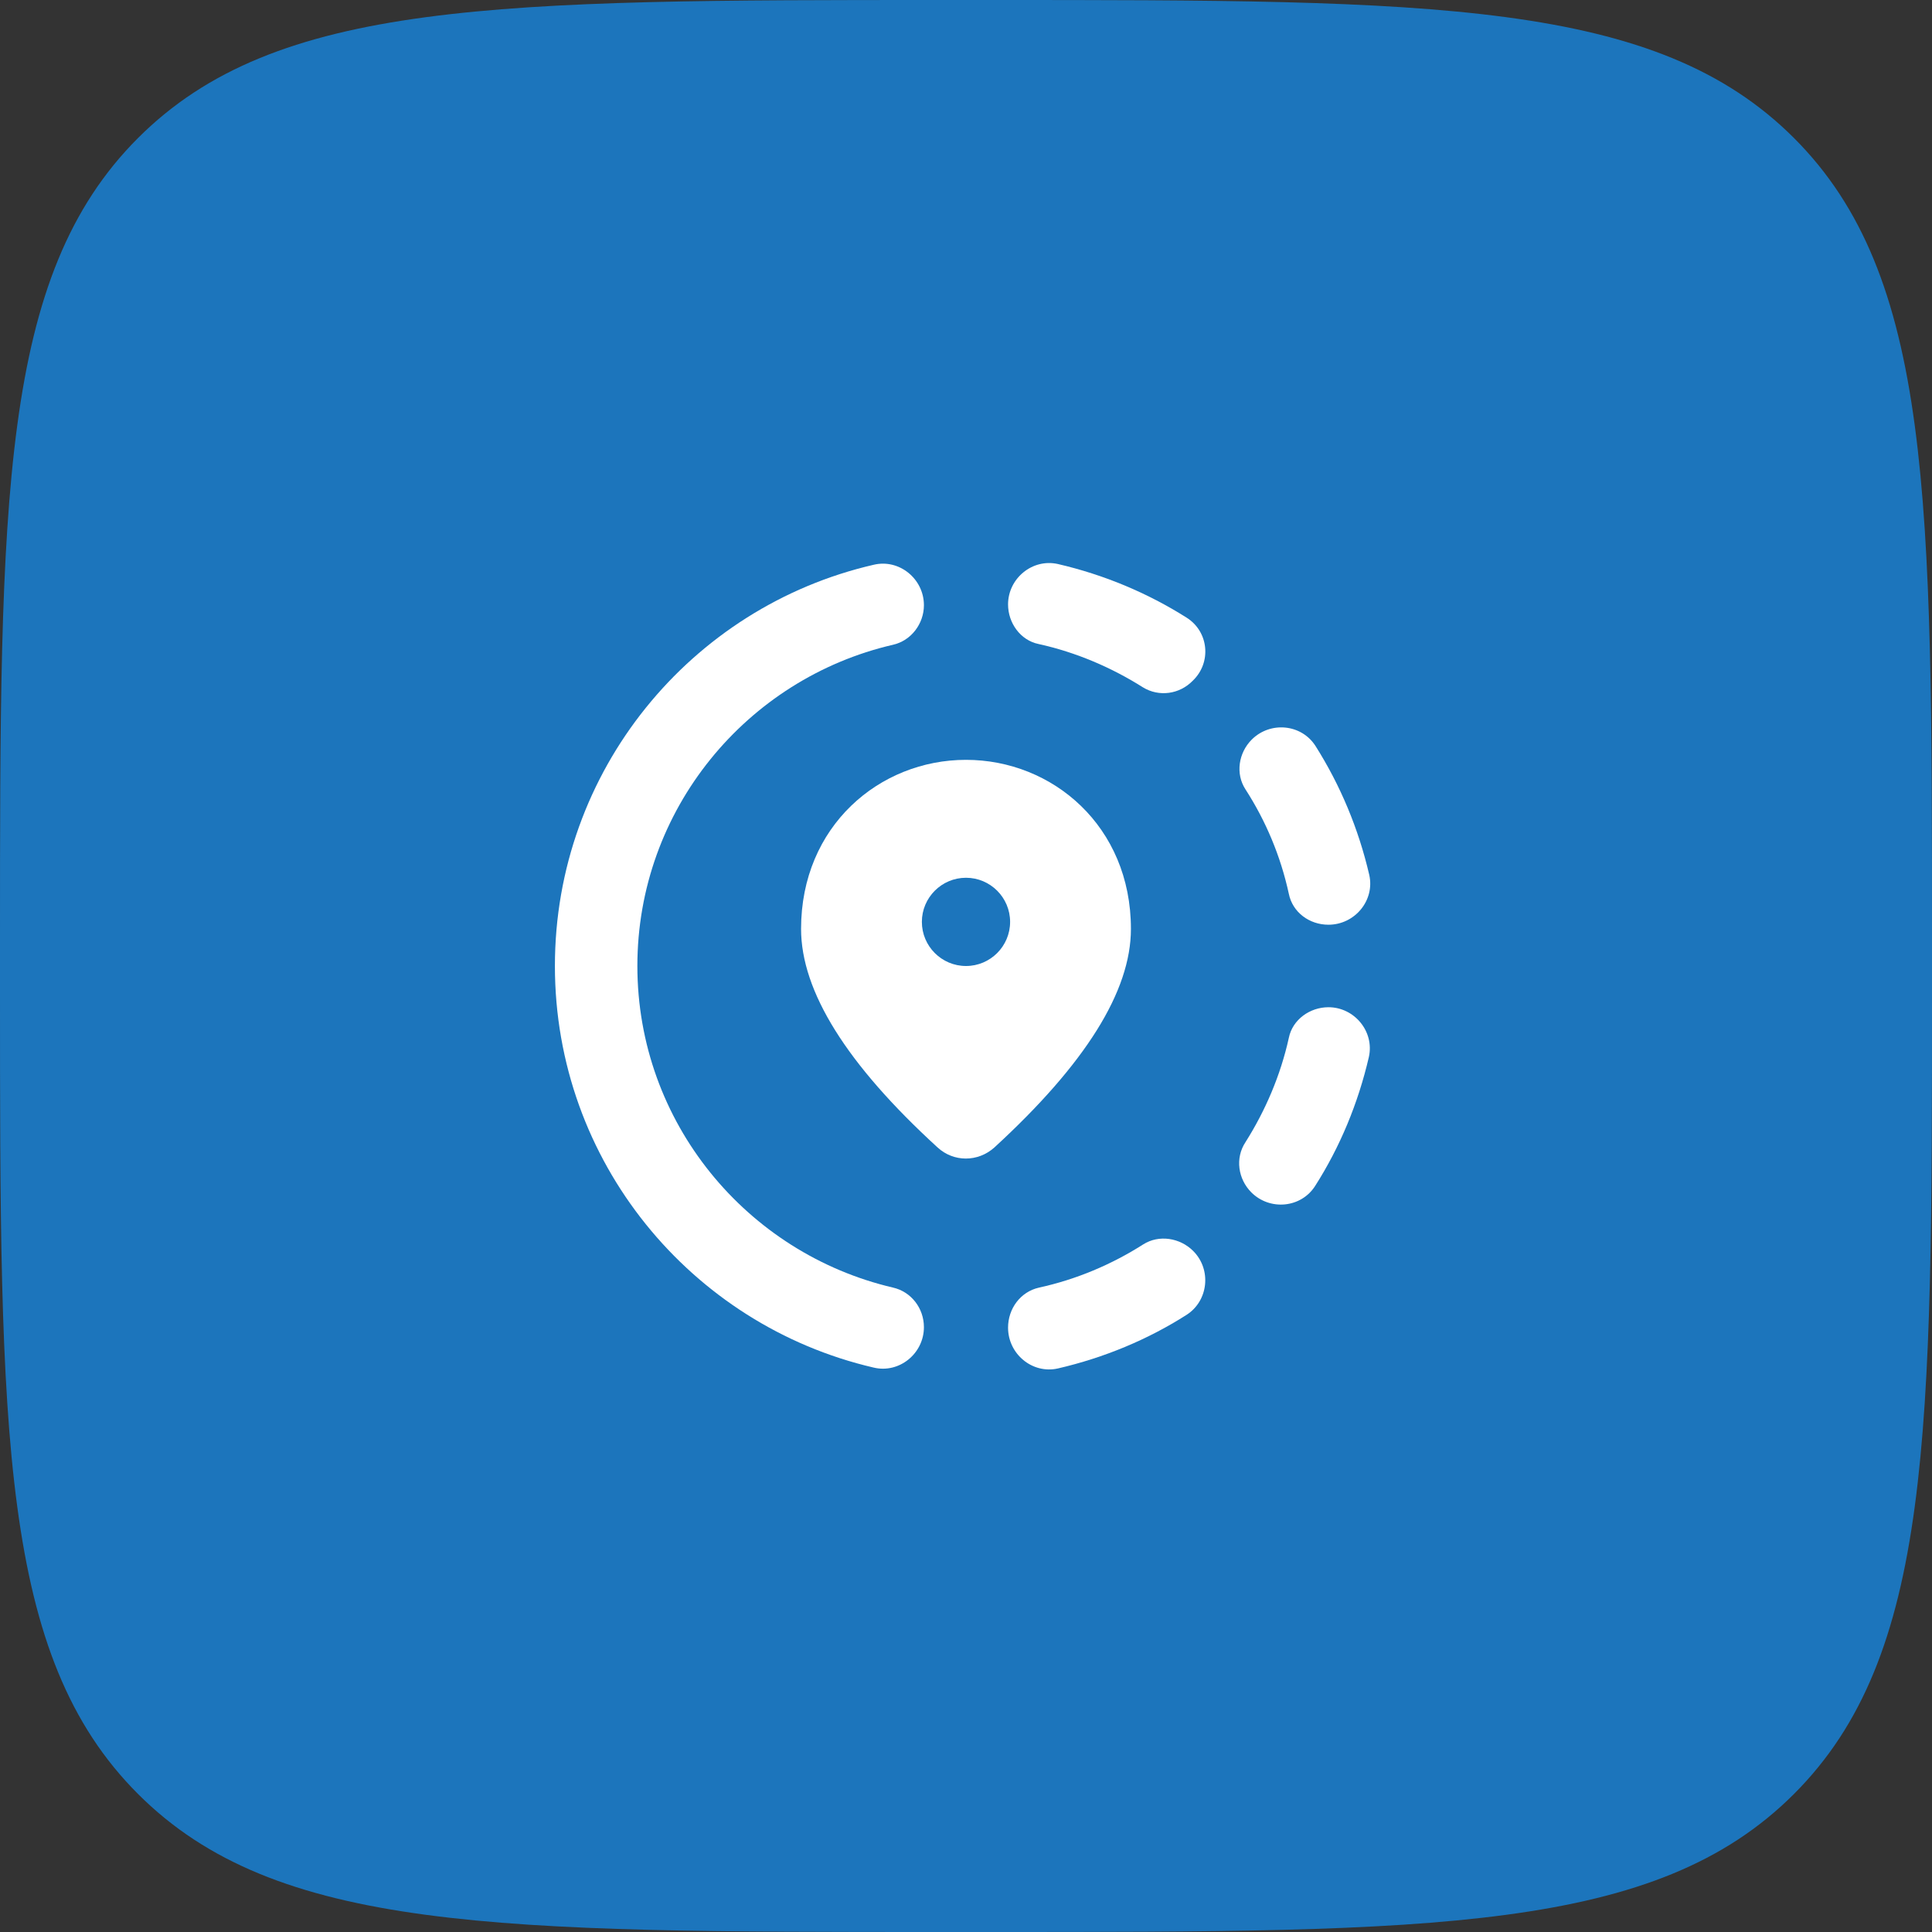 <svg width="82" height="82" viewBox="0 0 82 82" fill="none" xmlns="http://www.w3.org/2000/svg">
<rect x="0" y="0" width="82" height="82" fill="#333333" stroke="none"/>
<path d="M0 40C0 21.144 0 11.716 5.858 5.858C11.716 0 21.144 0 40 0H42C60.856 0 70.284 0 76.142 5.858C82 11.716 82 21.144 82 40V42C82 60.856 82 70.284 76.142 76.142C70.284 82 60.856 82 42 82H40C21.144 82 11.716 82 5.858 76.142C0 70.284 0 60.856 0 42V40Z" fill="#1C75BC"/>
<path d="M48 39.425C48 35.068 44.675 32.25 41 32.25C37.325 32.25 34 35.068 34 39.425C34 42.068 35.925 45.165 39.792 48.7C40.475 49.33 41.507 49.33 42.207 48.7C46.075 45.148 48 42.068 48 39.425ZM41 41C39.967 41 39.127 40.16 39.127 39.127C39.127 38.095 39.967 37.255 41 37.255C42.032 37.255 42.872 38.095 42.872 39.127C42.872 40.16 42.032 41 41 41Z" fill="white"/>
<path d="M53.11 50.608C53.898 51.395 55.228 51.273 55.823 50.328C56.873 48.682 57.643 46.828 58.098 44.867C58.343 43.782 57.485 42.75 56.383 42.75C55.595 42.75 54.86 43.275 54.703 44.045C54.353 45.638 53.705 47.142 52.865 48.472C52.41 49.155 52.55 50.047 53.11 50.608Z" fill="white"/>
<path d="M50.362 26.214C48.7 25.164 46.862 24.394 44.902 23.939C43.817 23.694 42.785 24.551 42.785 25.654C42.785 26.441 43.31 27.176 44.08 27.334C45.672 27.684 47.177 28.331 48.507 29.171C49.19 29.591 50.065 29.469 50.625 28.891C51.43 28.121 51.307 26.809 50.362 26.214Z" fill="white"/>
<path d="M56.382 39.248C57.502 39.248 58.36 38.216 58.115 37.131C57.66 35.171 56.89 33.334 55.84 31.671C55.245 30.726 53.915 30.604 53.127 31.391C52.567 31.951 52.427 32.843 52.865 33.508C53.722 34.839 54.352 36.326 54.702 37.936C54.86 38.724 55.577 39.248 56.382 39.248Z" fill="white"/>
<path d="M27.052 40.999C27.052 34.367 31.689 28.802 37.902 27.366C38.672 27.192 39.214 26.474 39.214 25.686C39.214 24.567 38.164 23.709 37.079 23.971C29.327 25.756 23.552 32.704 23.552 40.999C23.552 49.294 29.327 56.242 37.079 58.044C38.164 58.306 39.214 57.449 39.214 56.329C39.214 55.524 38.672 54.824 37.902 54.649C31.689 53.197 27.052 47.632 27.052 40.999Z" fill="white"/>
<path d="M42.785 56.349C42.785 57.469 43.817 58.327 44.902 58.081C46.862 57.627 48.717 56.856 50.362 55.806C51.29 55.212 51.43 53.882 50.642 53.094C50.082 52.534 49.19 52.394 48.525 52.814C47.177 53.672 45.69 54.301 44.097 54.651C43.31 54.827 42.785 55.544 42.785 56.349Z" fill="white"/>
</svg>
